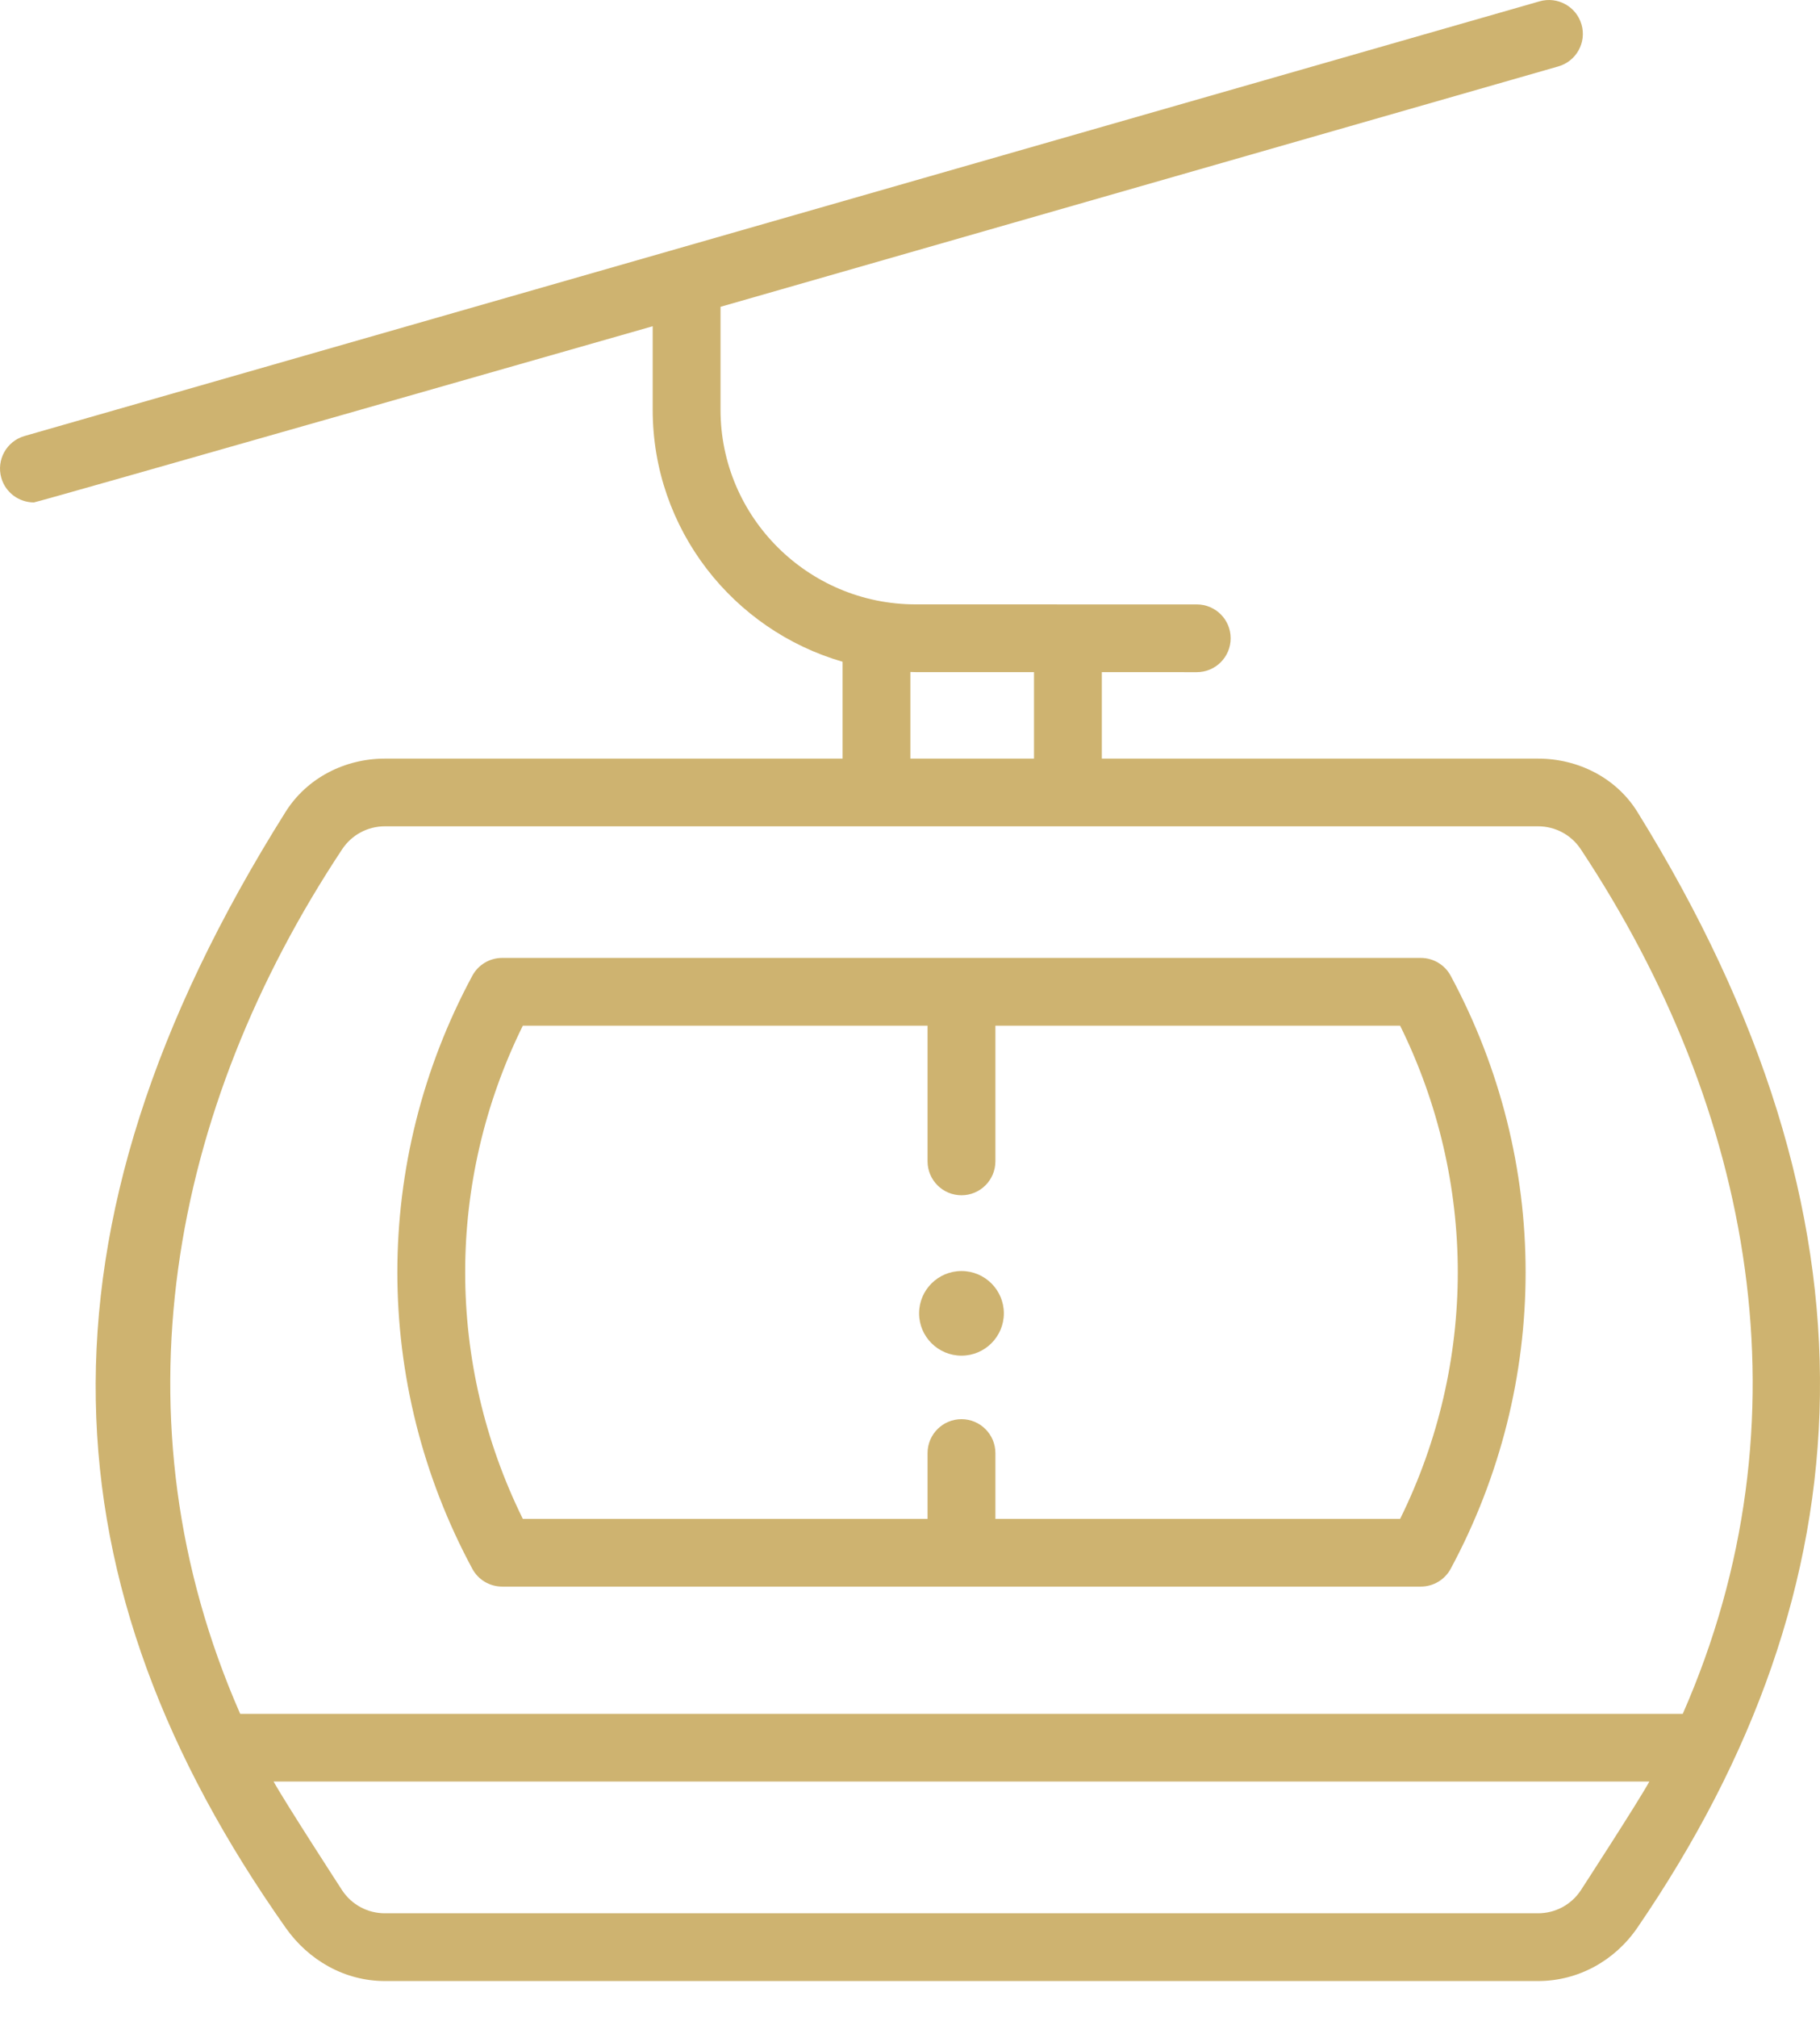 <?xml version="1.0" encoding="UTF-8"?> <svg xmlns="http://www.w3.org/2000/svg" width="37" height="41" viewBox="0 0 37 41" fill="none"><path d="M29.492 19.833C29.372 19.609 29.138 19.47 28.884 19.47H10.209C9.955 19.47 9.722 19.609 9.602 19.833C7.57 23.606 7.57 28.112 9.602 31.886C9.722 32.109 9.955 32.248 10.209 32.248H28.884C29.138 32.248 29.372 32.109 29.492 31.886C31.523 28.112 31.523 23.606 29.492 19.833ZM28.464 30.872H20.236V29.534C20.236 29.154 19.927 28.845 19.547 28.845C19.166 28.845 18.857 29.154 18.857 29.534V30.872H10.629C9.066 27.704 9.066 24.014 10.629 20.847H18.857V23.605C18.857 23.985 19.166 24.294 19.547 24.294C19.927 24.294 20.236 23.985 20.236 23.605V20.847H28.464C30.027 24.014 30.027 27.704 28.464 30.872Z" fill="#CEB370"></path><path d="M19.547 25.834C19.071 25.834 18.685 26.219 18.685 26.694C18.685 27.168 19.071 27.554 19.547 27.554C20.022 27.554 20.408 27.168 20.408 26.694C20.408 26.219 20.022 25.834 19.547 25.834Z" fill="#CEB370"></path><path d="M33.286 16.5C32.857 15.81 32.083 15.419 31.269 15.419H22.4V13.661L24.33 13.662H24.33C24.711 13.662 25.019 13.353 25.019 12.973C25.019 12.593 24.711 12.285 24.33 12.285L18.614 12.284C16.427 12.284 14.648 10.51 14.648 8.329V6.236L31.68 1.35C32.046 1.245 32.257 0.864 32.152 0.499C32.047 0.133 31.665 -0.078 31.299 0.027L0.499 8.862C0.133 8.967 -0.078 9.348 0.027 9.714C0.114 10.016 0.39 10.212 0.689 10.212C0.752 10.212 13.269 6.631 13.269 6.631V8.329C13.269 10.755 14.902 12.806 17.129 13.45V15.419H7.824C7.011 15.419 6.24 15.812 5.807 16.5C0.402 25.094 0.919 32.248 5.808 39.183C6.276 39.847 7.011 40.265 7.824 40.265H31.269C32.083 40.265 32.827 39.853 33.286 39.183C38.035 32.248 38.437 24.807 33.286 16.5ZM18.508 13.658C18.543 13.659 18.578 13.661 18.614 13.661L21.021 13.661V15.419H18.508V13.658ZM32.136 38.423C31.943 38.714 31.619 38.888 31.269 38.888H7.824C7.474 38.888 7.15 38.714 6.957 38.423C6.957 38.423 5.794 36.632 5.562 36.21H33.531C33.299 36.633 32.136 38.423 32.136 38.423ZM4.883 34.834C2.259 28.86 3.451 22.55 6.957 17.26C7.15 16.969 7.474 16.795 7.824 16.795H31.269C31.619 16.795 31.943 16.969 32.136 17.26C35.642 22.55 36.834 28.86 34.21 34.834H4.883Z" fill="#CEB370"></path></svg> 